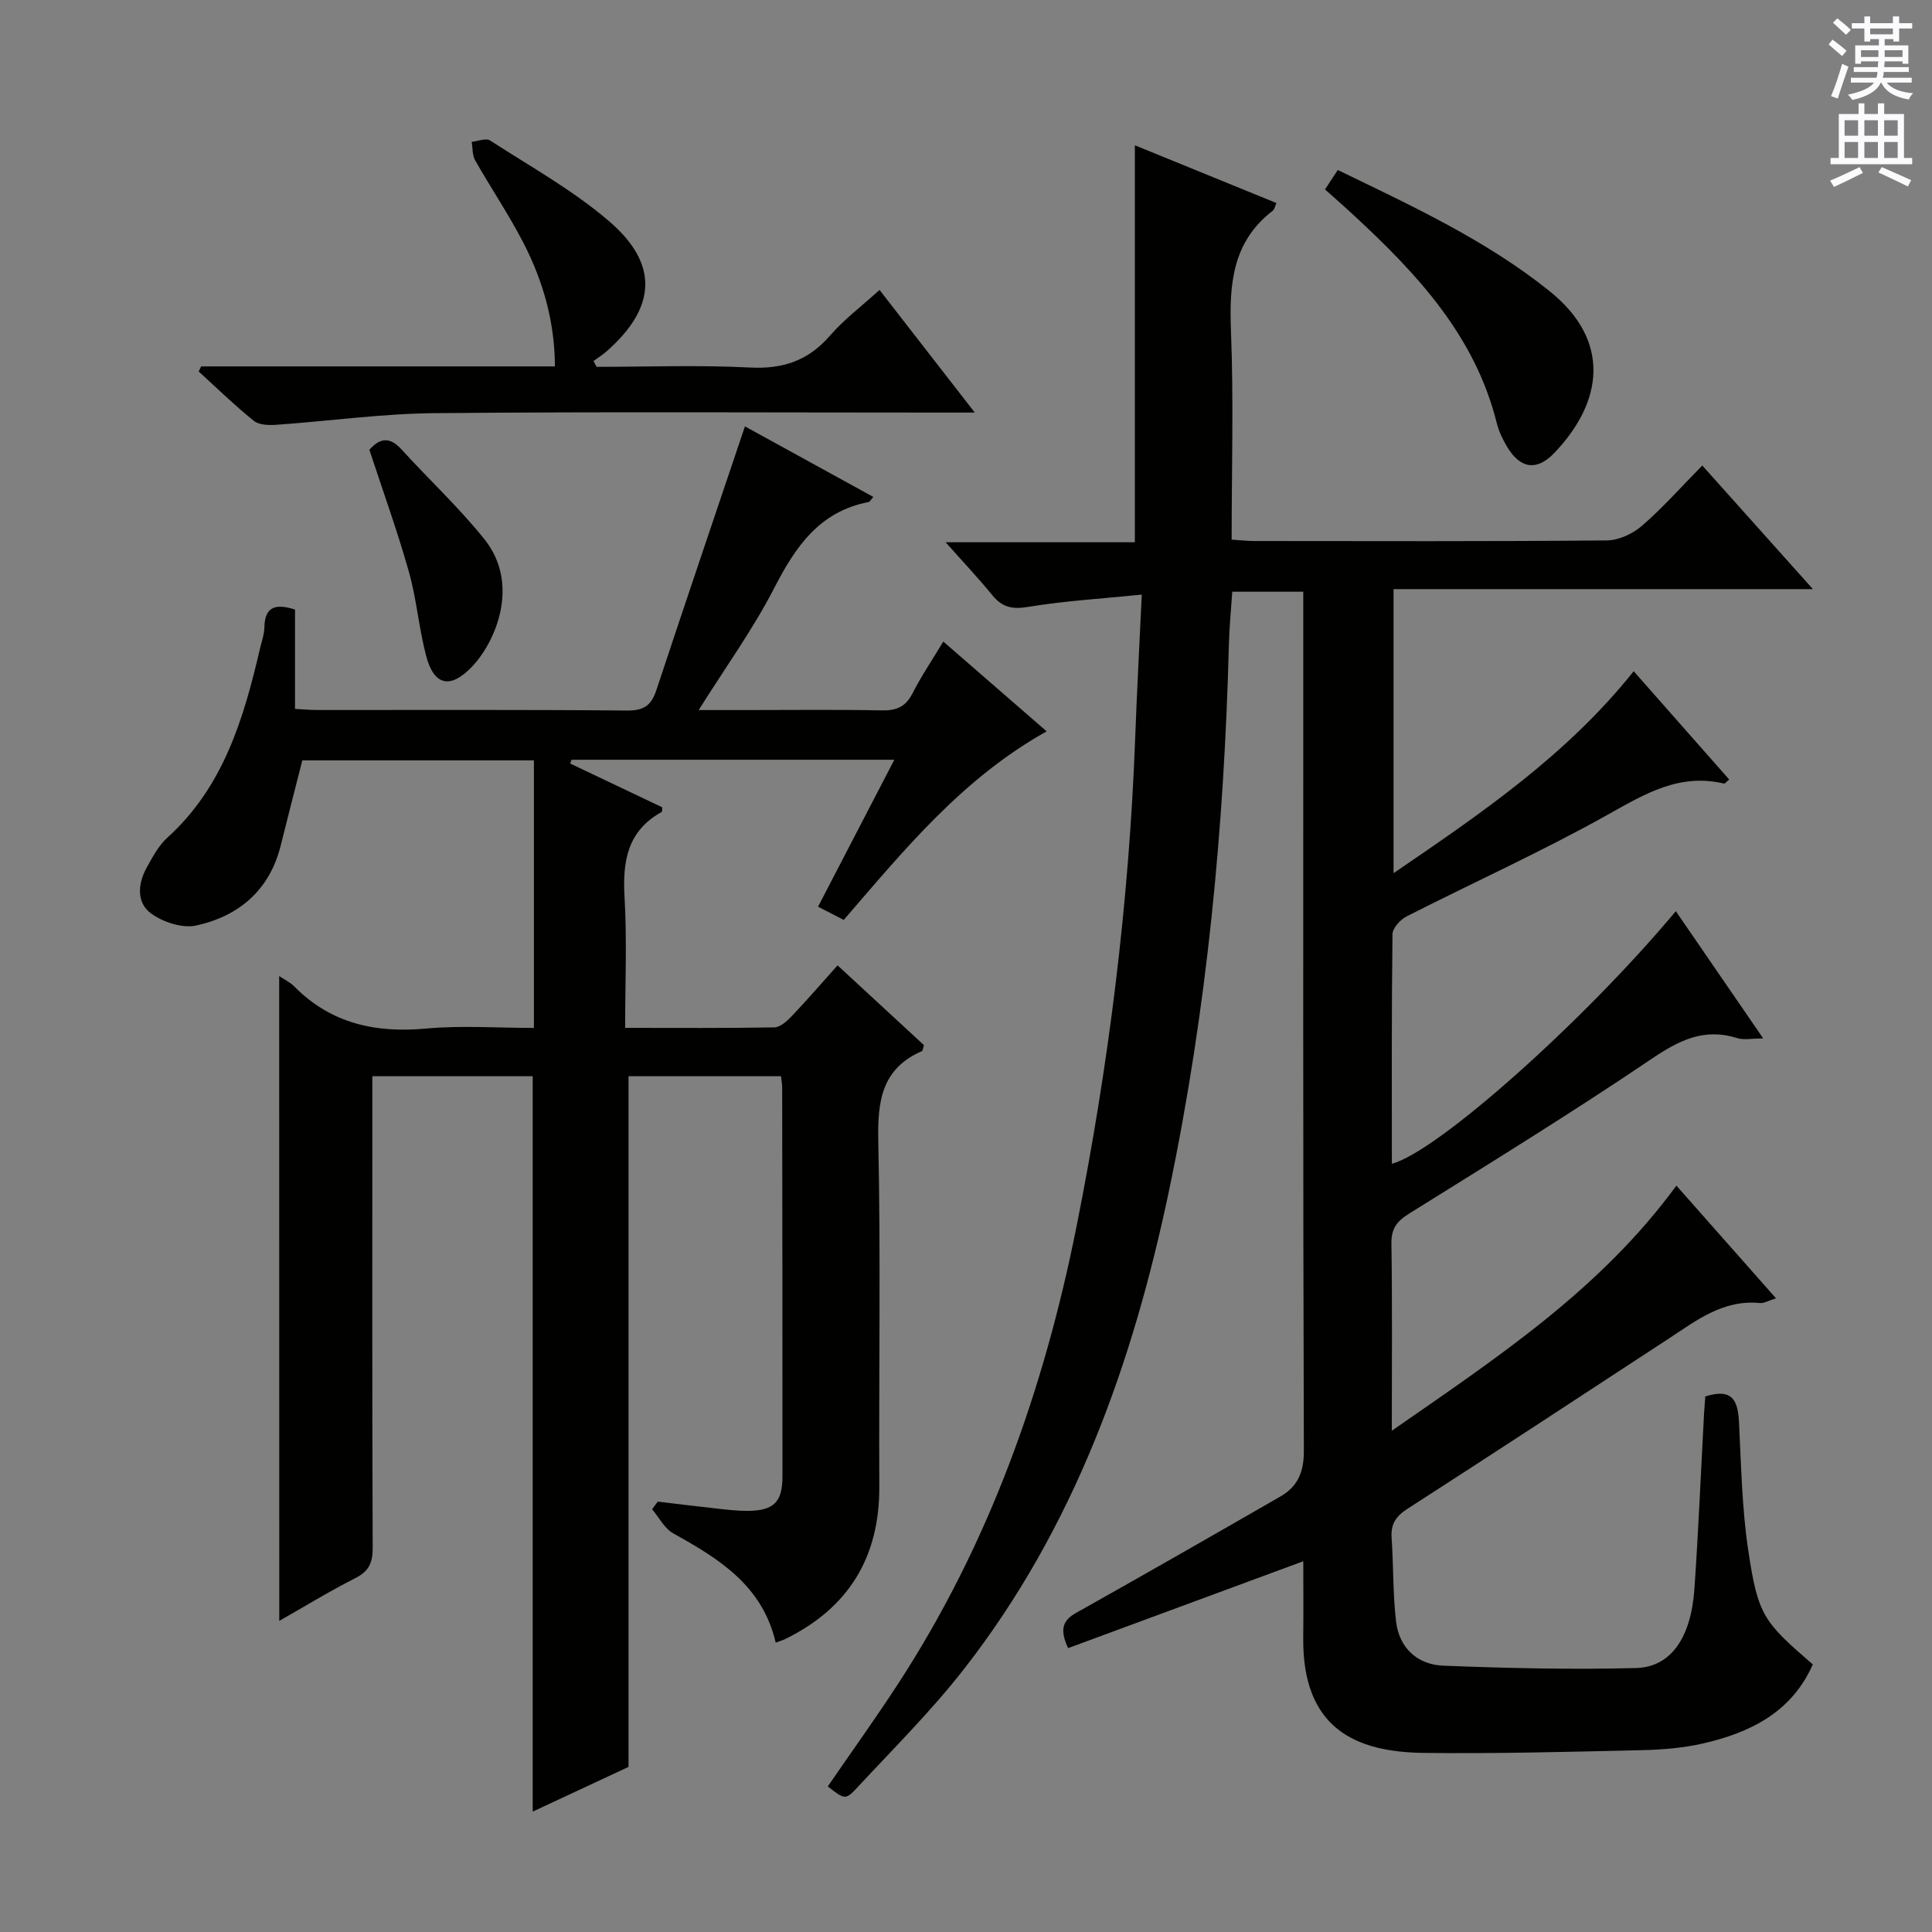 <svg enable-background="new 0 0 400 400" viewBox="0 0 400 400" xmlns="http://www.w3.org/2000/svg"><rect x="0" y="0" width="400" height="400" fill="#808080" stroke="none"/><g fill="#010100"><path d="m353.06 289.12c5.91-1.87 6.77 1.18 6.99 5.49.44 8.79.6 17.65 1.9 26.33 2.02 13.52 3.15 14.83 13.37 23.66-4.36 9.9-12.94 14.12-22.75 16.37-4.17.96-8.56 1.29-12.85 1.39-14.98.34-29.96.74-44.94.56-14.13-.17-25.2-5.05-24.96-24 .07-5.44.01-10.88.01-15.68-16.43 6.07-32.63 12.06-48.69 17.99-2.63-5.55.47-6.63 3.3-8.22 13.6-7.65 27.15-15.4 40.67-23.19 3.56-2.05 4.86-5.04 4.84-9.45-.19-57.33-.12-114.65-.12-171.98 0-1.82 0-3.64 0-5.88-4.83 0-9.4 0-14.7 0-.23 3.43-.6 7.14-.7 10.86-.97 37.95-4.55 75.61-12.33 112.82-7.53 36.01-19.67 70.1-42.58 99.45-6.74 8.63-14.57 16.41-22.04 24.46-2.44 2.63-2.63 2.46-6.1-.24 4.85-7.06 9.87-14.04 14.55-21.23 18.86-28.96 30.19-60.89 36.93-94.58 6.69-33.46 10.91-67.22 12.17-101.33.35-9.47.87-18.93 1.36-29.61-8.33.84-16.03 1.3-23.6 2.55-3.27.54-5.31.05-7.33-2.42-2.92-3.57-6.09-6.93-9.68-10.97h39.18c0-27.56 0-54.7 0-82.19 9.39 3.83 19.3 7.87 29.32 11.96-.35.75-.42 1.32-.75 1.57-8.38 6.42-9.05 15.22-8.67 24.91.56 14.28.14 28.6.14 43.21 1.78.11 3.22.28 4.67.28 24.33.02 48.66.1 72.99-.12 2.47-.02 5.37-1.37 7.28-3.02 4.27-3.69 8.04-7.96 12.5-12.49 7.58 8.46 14.91 16.66 22.9 25.59-29.4 0-57.94 0-86.82 0v58.81c18.27-12.46 35.86-24.45 49.72-41.81 6.71 7.61 13.23 15.01 19.77 22.42-.62.5-.9.89-1.07.84-9.17-2.19-16.31 2.09-23.98 6.39-13.6 7.62-27.86 14.05-41.77 21.13-1.29.66-2.87 2.41-2.89 3.67-.2 15.82-.13 31.64-.13 47.52 9.37-2.44 39.68-29.42 58.79-52.29 5.88 8.56 11.68 17 18.09 26.34-2.34 0-3.99.38-5.39-.06-6.92-2.19-12.12.51-17.86 4.39-16.39 11.08-33.26 21.47-50.05 31.94-2.55 1.59-3.72 3.1-3.67 6.21.19 12.47.08 24.94.08 38.75 21.81-15.16 43.13-29.17 58.92-50.75 6.76 7.65 13.52 15.3 20.62 23.33-1.53.47-2.48 1.07-3.36.98-7.64-.75-13.18 3.66-19.01 7.47-17.96 11.76-35.91 23.53-53.96 35.15-2.4 1.55-3.45 3.18-3.25 6.01.4 5.79.24 11.63.93 17.37.66 5.45 4.44 8.87 9.75 9.08 13.29.52 26.62.84 39.91.49 7.25-.19 11.4-6.29 12.1-16.39.84-12.1 1.34-24.23 2-36.34.08-1.17.17-2.3.25-3.5z"/><path d="m57.8 202.08c1.02.69 2.24 1.26 3.13 2.16 7.6 7.68 16.8 9.68 27.3 8.71 7.25-.67 14.61-.13 22.31-.13 0-18.57 0-36.8 0-55.39-15.84 0-31.74 0-47.95 0-1.47 5.8-3 11.7-4.47 17.62-2.3 9.23-8.61 14.59-17.44 16.56-2.87.64-6.92-.67-9.41-2.49-3.09-2.27-2.72-6.23-.86-9.57 1.21-2.16 2.44-4.49 4.23-6.11 11.64-10.54 15.81-24.66 19.2-39.2.34-1.45.87-2.91.9-4.38.09-4.36 2.39-4.91 6.34-3.66v20.57c1.71.09 3 .22 4.28.23 21.5.01 43-.09 64.49.11 3.47.03 5-1.08 6.04-4.22 5.99-18.09 12.12-36.14 18.34-54.61 8.37 4.6 17.41 9.56 26.58 14.6-.57.65-.73 1.02-.96 1.06-10.2 1.95-15.15 9.24-19.57 17.84-4.39 8.52-10.07 16.38-15.63 25.23h9.92c9.33 0 18.67-.12 28 .07 3.03.06 4.93-.73 6.35-3.52 1.8-3.54 4.05-6.86 6.38-10.73 7.14 6.21 14.08 12.23 21.4 18.59-17.44 9.74-29.46 24.5-42.01 39.04-1.81-.93-3.39-1.74-5.32-2.74 5.27-10.15 10.42-20.08 15.79-30.42-22.76 0-44.8 0-66.83 0-.09.26-.18.52-.28.78 6.36 3.03 12.71 6.05 19.05 9.06-.04.42.04.89-.1.97-7.15 3.93-8.13 10.27-7.69 17.72.51 8.76.12 17.58.12 26.98 10.67 0 20.77.08 30.87-.1 1.21-.02 2.6-1.26 3.56-2.26 3.2-3.37 6.25-6.89 9.55-10.58 6.09 5.63 12.04 11.12 17.88 16.51-.21.65-.22 1.15-.42 1.24-8.39 3.67-9.21 10.43-9.03 18.7.51 23.82.1 47.66.21 71.49.06 14.63-6.37 25.1-19.46 31.53-.56.27-1.16.44-1.99.75-2.74-11.83-11.74-17.37-21.21-22.62-1.82-1.01-2.94-3.3-4.38-5 .39-.53.78-1.05 1.17-1.58 4.04.48 8.07.99 12.11 1.43 2.14.23 4.3.5 6.45.49 5.44-.03 7.26-1.77 7.26-7.14.02-26.83-.03-53.66-.06-80.49 0-.66-.13-1.31-.24-2.36-10.45 0-20.87 0-31.57 0v143c-6.09 2.84-12.82 5.97-19.84 9.25 0-50.89 0-101.37 0-152.25-10.67 0-21.72 0-33.2 0v5.66c0 30.66-.05 61.33.07 91.99.01 3.02-.73 4.8-3.53 6.23-5.44 2.76-10.65 5.96-15.81 8.89-.02-44.61-.02-88.81-.02-133.51z"/><path d="m41.64 75.86h73.25c-.04-9.29-2.46-17.65-6.47-25.48-3.03-5.9-6.78-11.43-10.06-17.21-.6-1.06-.48-2.53-.7-3.81 1.29-.12 2.95-.83 3.81-.27 8.35 5.4 17.18 10.3 24.67 16.74 10.36 8.9 9.7 17.91-.58 26.94-.83.73-1.78 1.31-2.68 1.97.21.4.42.81.63 1.21 10.57 0 21.17-.4 31.71.14 6.86.36 12.12-1.4 16.63-6.61 2.9-3.35 6.53-6.07 10.25-9.45 6.48 8.34 12.72 16.37 19.72 25.39-3.14 0-5.06 0-6.98 0-34.97 0-69.95-.2-104.92.12-10.92.1-21.82 1.65-32.74 2.41-1.54.11-3.55.05-4.63-.82-3.97-3.2-7.63-6.77-11.41-10.21.18-.36.34-.71.5-1.06z"/><path d="m274.33 39.22c.94-1.44 1.72-2.62 2.64-4.02 15.39 7.45 30.65 14.49 43.83 25.06 12.88 10.32 11.07 23.02.97 33.55-3.63 3.78-7.02 3.21-9.71-1.26-.93-1.54-1.75-3.25-2.18-4.99-4.48-17.98-16.42-30.8-29.47-42.87-1.93-1.8-3.91-3.53-6.08-5.47z"/><path d="m76.48 93.13c2.2-2.54 4.27-2.69 6.62-.11 5.68 6.23 11.89 12.02 17.16 18.58 7.45 9.26 2.45 21.16-2.51 26.4-4.46 4.7-7.89 4.01-9.52-2.2-1.51-5.74-1.97-11.77-3.59-17.47-2.37-8.41-5.36-16.65-8.16-25.2z"/></g><path d="m378.6 9.2.8-1c.9.7 1.9 1.4 2.9 2.3l-.9 1.1c-1.1-.9-2-1.7-2.8-2.4zm.5 10.7c.9-2.1 1.6-4.3 2.3-6.7.4.2.8.4 1.3.6-.7 2.1-1.5 4.3-2.2 6.6zm.4-15.2.9-.9c1 .8 2 1.6 2.8 2.4l-1 1c-1-.9-1.9-1.8-2.7-2.5zm12.5-1.3h1.2v1.4h2.7v1.1h-2.7v2.7h-1.2v-.5h-1.8v1.3h4.9v3.8h-1.2v-.5h-3.7c0 .4-.1.9-.1 1.2h5.1v1h-5.2c0 .5-.1.9-.2 1.2h6v1h-5.2c1.1 1.3 2.9 2 5.5 2.2-.4.4-.7.8-.9 1.3-2.9-.5-4.8-1.6-5.7-3.5h-.1c-.8 1.7-2.7 2.9-5.9 3.6-.2-.4-.6-.8-.9-1.1 2.8-.6 4.6-1.4 5.4-2.5h-4.8v-1h5.3c.1-.3.2-.7.2-1.2h-4.9v-1h5c0-.4 0-.8.1-1.2h-3.6v.5h-1.2v-3.8h4.9v-1.3h-1.8v.5h-1.2v-2.7h-2.6v-1.1h2.6v-1.4h1.2v1.4h4.7v-1.4zm-6.7 8.4h3.6c0-.4 0-.9 0-1.4h-3.6zm1.9-4.7h4.7v-1.2h-4.7zm6.7 3.3h-3.7v1.4h3.7z" fill="#fbfafc"/><path d="m384.7 21.4h1.3v2.2h2.8v-2.2h1.3v2.2h4.1v9.1h1.7v1.3h-16.9v-1.3h1.7v-9.1h4.1v-2.2zm.3 13.2.7 1.2c-1.8.9-3.8 1.9-6 2.9-.2-.4-.5-.8-.8-1.3 2.4-1 4.4-2 6.1-2.8zm-3.1-6.5h2.8v-3.2h-2.8zm0 4.6h2.8v-3.3h-2.8zm4.1-4.6h2.8v-3.2h-2.8zm0 4.6h2.8v-3.3h-2.8zm3.6 1.9c2.1.9 4.1 1.8 6.1 2.7l-.7 1.3c-2.2-1.1-4.2-2-6.1-2.9zm3.3-9.7h-2.8v3.2h2.8zm-2.8 7.8h2.8v-3.3h-2.8z" fill="#fbfafc"/></svg>